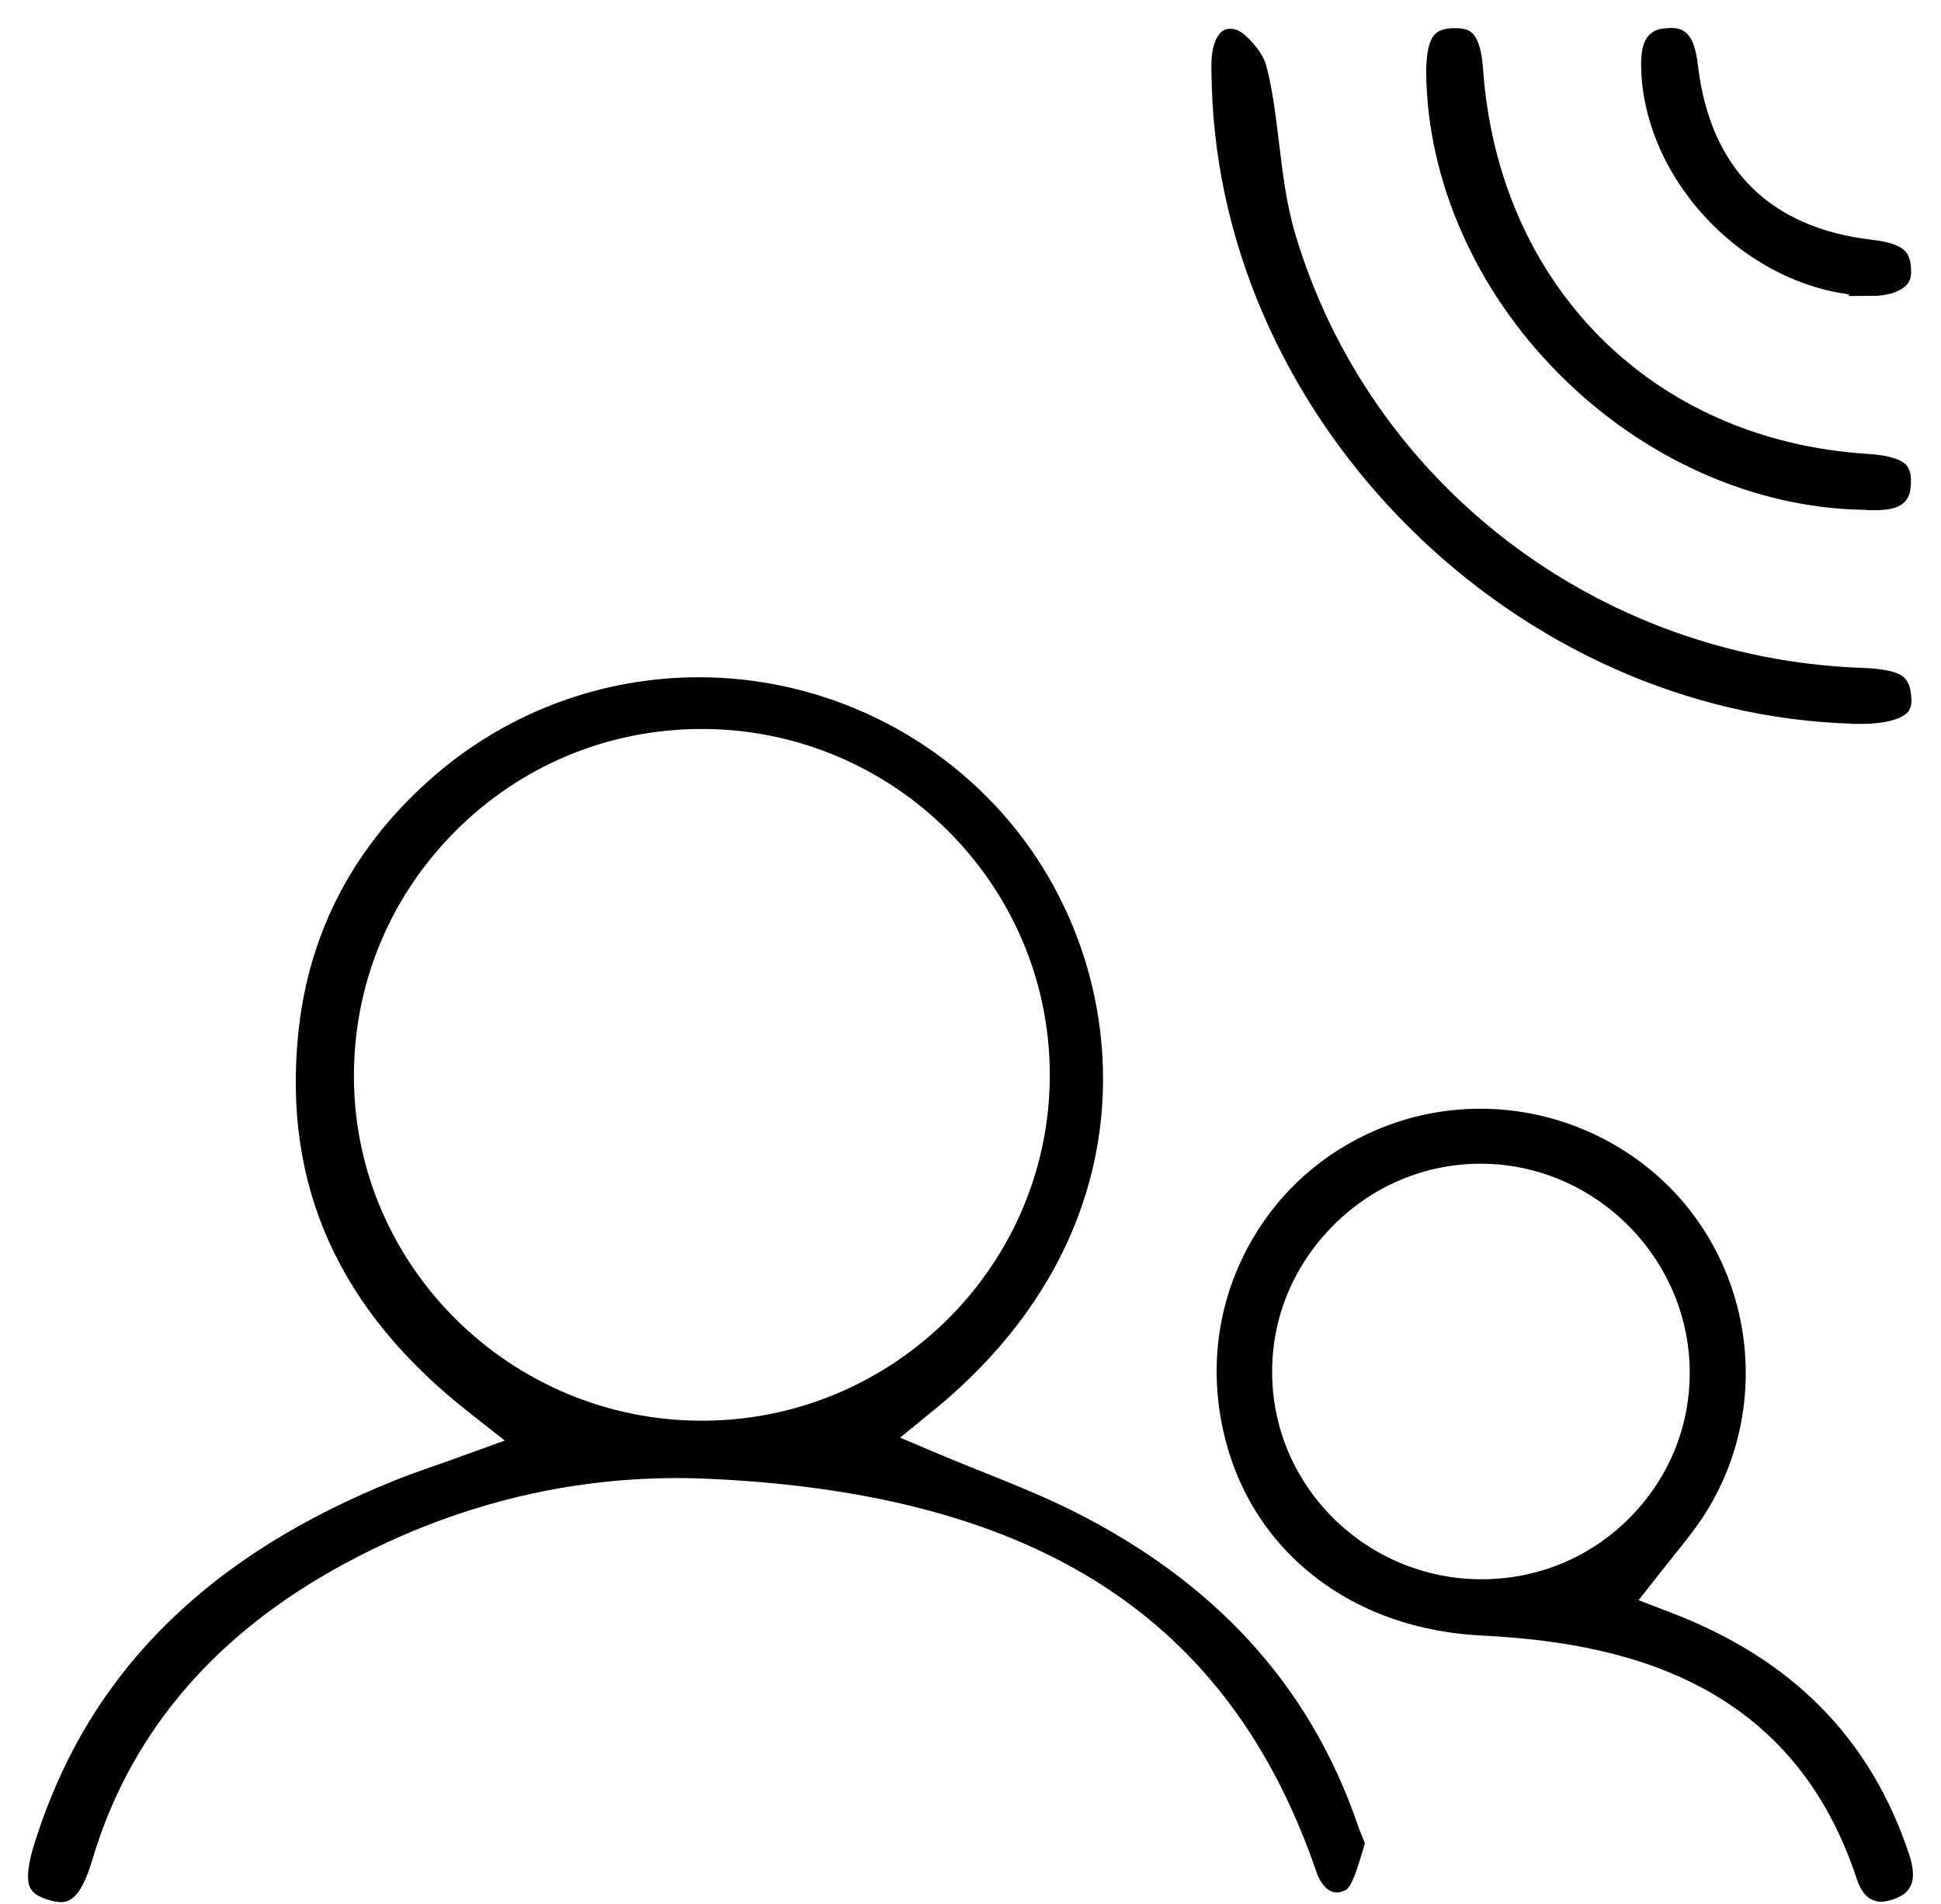 <svg width="52" height="51" viewBox="0 0 52 51" fill="none" xmlns="http://www.w3.org/2000/svg">
<path d="M1.638 50.701C1.579 50.701 1.48 50.69 1.326 50.639C1.036 50.54 1.021 50.451 1.01 50.385C0.959 50.102 1.12 49.584 1.175 49.416C1.906 47.101 3.078 45.187 4.753 43.567C6.3 42.072 8.24 40.867 10.672 39.886C11.002 39.754 11.351 39.629 11.755 39.489C11.969 39.416 12.196 39.335 12.446 39.243L14.033 38.67L12.707 37.627C9.294 34.945 7.832 31.697 8.24 27.704C8.512 25.019 9.731 22.737 11.858 20.919C13.769 19.288 16.204 18.391 18.721 18.391C21.73 18.391 24.606 19.67 26.616 21.896C28.522 24.008 29.488 26.848 29.271 29.688C29.04 32.689 27.508 35.422 24.841 37.594L23.633 38.578L25.069 39.184C25.488 39.361 25.895 39.526 26.296 39.684C27.13 40.018 27.916 40.338 28.662 40.712C30.499 41.635 32.049 42.777 33.272 44.107C34.551 45.496 35.517 47.138 36.145 48.989C36.182 49.096 36.226 49.199 36.263 49.287C36.274 49.316 36.292 49.353 36.303 49.386C36.285 49.449 36.266 49.511 36.248 49.57C36.171 49.82 36.035 50.282 35.925 50.411C35.88 50.433 35.844 50.444 35.811 50.444C35.722 50.444 35.587 50.308 35.502 50.058C33.147 43.178 27.916 39.776 19.04 39.364C18.747 39.35 18.449 39.342 18.155 39.342C14.867 39.342 11.7 40.194 8.739 41.873C5.418 43.762 3.229 46.407 2.237 49.735C1.95 50.701 1.715 50.701 1.642 50.701H1.638ZM18.802 19.277C16.223 19.277 13.805 20.287 11.994 22.116C10.187 23.942 9.206 26.356 9.232 28.92C9.283 34.096 13.574 38.306 18.802 38.306C18.827 38.306 18.853 38.306 18.879 38.306C24.132 38.266 28.39 33.986 28.375 28.766C28.357 23.534 24.062 19.277 18.805 19.277H18.802Z" fill="black" stroke="black" stroke-width="0.5"/>
<path d="M50.392 50.69C50.325 50.69 50.123 50.69 49.98 50.249C48.129 44.625 43.228 43.74 39.701 43.56C37.894 43.468 36.296 42.858 35.08 41.793C33.871 40.734 33.118 39.291 32.901 37.619C32.71 36.131 33 34.662 33.739 33.369C34.477 32.076 35.598 31.084 36.975 30.496C37.831 30.132 38.735 29.949 39.664 29.949C41.766 29.949 43.783 30.926 45.068 32.561C46.942 34.952 47.008 38.325 45.23 40.764C45.057 40.999 44.87 41.238 44.65 41.51C44.536 41.653 44.411 41.807 44.279 41.976L43.492 42.975L44.679 43.431C47.864 44.651 49.907 46.723 50.913 49.764C51.137 50.444 50.88 50.547 50.674 50.628C50.568 50.668 50.469 50.69 50.388 50.69H50.392ZM39.672 30.922C38.118 30.922 36.648 31.536 35.539 32.652C34.429 33.766 33.823 35.228 33.831 36.771C33.842 39.959 36.468 42.549 39.687 42.553H39.731C41.314 42.542 42.791 41.914 43.886 40.782C44.969 39.666 45.55 38.2 45.517 36.649C45.45 33.508 42.842 30.941 39.701 30.922H39.672Z" fill="black" stroke="black" stroke-width="0.5"/>
<path d="M49.837 19.137C49.793 19.137 49.749 19.137 49.705 19.137C40.759 18.917 32.978 11.206 32.714 2.304V2.275C32.706 2.054 32.699 1.849 32.706 1.647C32.714 1.408 32.769 1.195 32.853 1.077C32.894 1.022 32.912 1.022 32.953 1.022C32.978 1.022 33.008 1.022 33.041 1.033C33.21 1.096 33.606 1.522 33.684 1.83C33.849 2.462 33.93 3.127 34.014 3.832C34.114 4.655 34.213 5.508 34.462 6.345C36.483 13.116 42.655 17.855 49.819 18.138C50.039 18.145 50.557 18.167 50.792 18.296C50.843 18.325 50.939 18.377 50.957 18.722C50.965 18.865 50.932 18.898 50.921 18.913C50.899 18.935 50.678 19.141 49.837 19.141V19.137Z" fill="black" stroke="black" stroke-width="0.5"/>
<path d="M50.212 13.417C50.134 13.417 50.05 13.417 49.962 13.406H49.936H49.91C47.056 13.355 44.157 12.062 41.96 9.857C39.764 7.66 38.489 4.78 38.459 1.959C38.456 1.43 38.54 1.213 38.592 1.129C38.617 1.088 38.665 1.007 38.966 1.004C38.974 1.004 38.985 1.004 38.992 1.004C39.231 1.004 39.275 1.066 39.301 1.103C39.352 1.176 39.448 1.375 39.481 1.856C39.9 7.793 44.132 12.032 50.013 12.407C50.557 12.44 50.774 12.543 50.854 12.598C50.888 12.62 50.957 12.671 50.943 12.95C50.928 13.211 50.913 13.417 50.215 13.417H50.212Z" fill="black" stroke="black" stroke-width="0.5"/>
<path d="M50.127 7.675C50.098 7.675 50.068 7.675 50.039 7.675C48.632 7.627 47.184 6.962 46.068 5.853C44.951 4.744 44.279 3.307 44.22 1.904C44.183 1.044 44.418 1.026 44.668 1.004C44.705 1.004 44.741 1 44.771 1C44.947 1 45.149 1 45.241 1.786C45.579 4.655 47.269 6.345 50.131 6.672C50.594 6.724 50.774 6.826 50.84 6.882C50.869 6.907 50.954 6.977 50.95 7.293C50.95 7.396 50.921 7.455 50.84 7.51C50.77 7.561 50.56 7.679 50.123 7.679L50.127 7.675Z" fill="black" stroke="black" stroke-width="0.5"/>
</svg>
